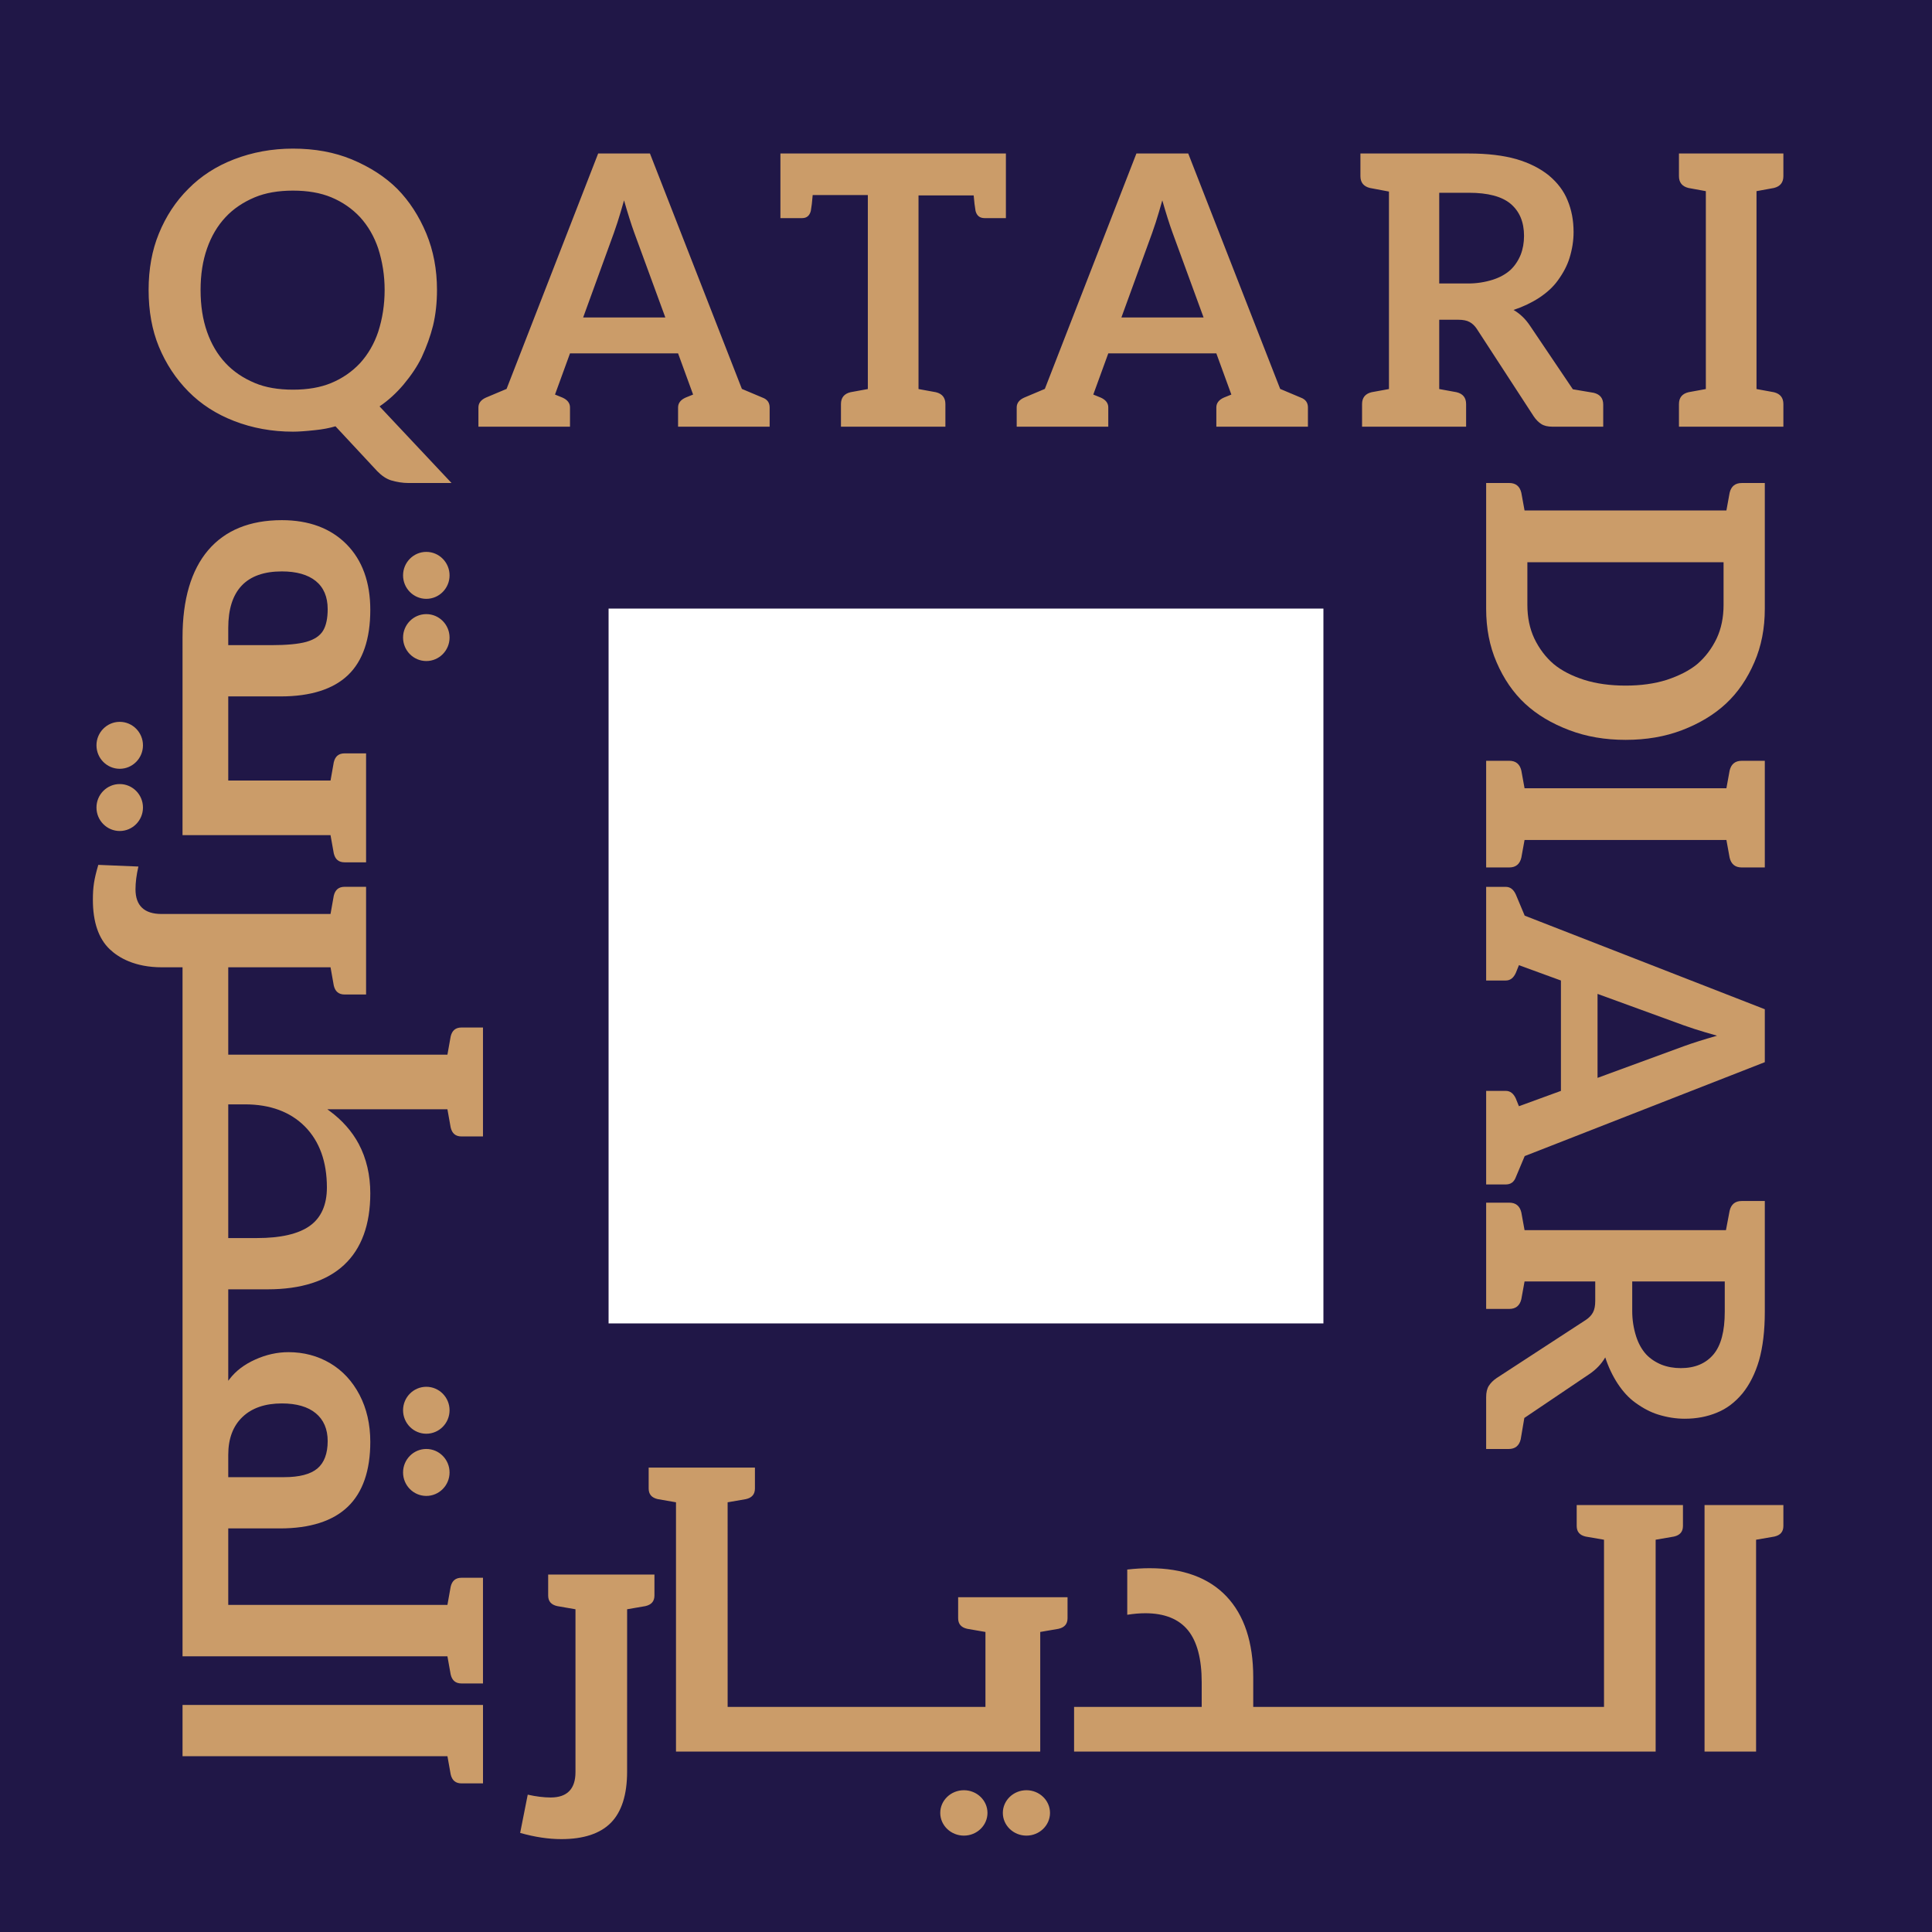 <?xml version="1.0" encoding="UTF-8"?>
<svg width="104px" height="104px" viewBox="0 0 104 104" version="1.1" xmlns="http://www.w3.org/2000/svg" xmlns:xlink="http://www.w3.org/1999/xlink">
    <!-- Generator: sketchtool 53 (72520) - https://sketchapp.com -->
    <title>E9709AB4-859B-4FCB-A30D-C1DB4F91702F</title>
    <desc>Created with sketchtool.</desc>
    <g id="Page-1" stroke="none" stroke-width="1" fill="none" fill-rule="evenodd">
        <g id="00-Homepage" transform="translate(-47, -40)">
            <g id="LOGO" transform="translate(47, 40)">
                <path d="M0,104 L104,104 L104,0 L0,0 L0,104 Z M32.76,71.24 L71.24,71.24 L71.24,32.76 L32.76,32.76 L32.76,71.24 Z" id="Fill-1" fill="#201747"></path>
                <path d="M85.79,21.145 C86.131,21.228 86.302,21.44 86.302,21.784 L86.302,22.969 L83.574,22.969 C83.32,22.969 83.117,22.922 82.969,22.826 C82.821,22.731 82.686,22.596 82.565,22.419 L79.495,17.701 C79.386,17.538 79.259,17.416 79.11,17.335 C78.962,17.253 78.761,17.212 78.505,17.212 L77.474,17.212 L77.474,20.942 L78.409,21.113 C78.75,21.196 78.921,21.408 78.921,21.752 L78.921,22.969 L73.32,22.969 L73.32,21.752 C73.32,21.408 73.491,21.196 73.832,21.113 L74.768,20.942 L74.768,10.312 L73.744,10.119 C73.403,10.036 73.232,9.824 73.232,9.48 L73.232,8.263 L79.071,8.263 C80.066,8.263 80.921,8.365 81.635,8.568 C82.322,8.771 82.902,9.063 83.373,9.442 C83.845,9.836 84.182,10.283 84.383,10.785 C84.599,11.3 84.706,11.87 84.706,12.493 C84.706,12.954 84.632,13.423 84.485,13.897 C84.363,14.29 84.154,14.691 83.858,15.097 C83.615,15.437 83.279,15.749 82.848,16.033 C82.43,16.304 81.972,16.521 81.474,16.684 C81.824,16.887 82.12,17.172 82.363,17.538 L84.667,20.955 L85.79,21.145 Z M77.474,15.26 L79.031,15.26 C79.488,15.26 79.932,15.192 80.362,15.056 C80.74,14.934 81.056,14.758 81.313,14.527 C81.541,14.31 81.724,14.039 81.858,13.714 C81.979,13.403 82.039,13.063 82.039,12.697 C82.039,11.951 81.797,11.375 81.313,10.968 C80.841,10.575 80.094,10.377 79.071,10.377 L77.474,10.377 L77.474,15.26 Z M94.553,20.942 L95.488,21.113 C95.829,21.196 96,21.408 96,21.752 L96,22.969 L90.379,22.969 L90.379,21.752 C90.379,21.408 90.549,21.196 90.891,21.113 L91.826,20.942 L91.826,10.29 L90.891,10.119 C90.549,10.036 90.379,9.824 90.379,9.48 L90.379,8.263 L96,8.263 L96,9.48 C96,9.824 95.829,10.036 95.488,10.119 L94.553,10.29 L94.553,20.942 Z M46.716,10.5 L43.747,10.5 C43.72,10.853 43.686,11.137 43.646,11.355 C43.579,11.612 43.424,11.741 43.181,11.741 L42.01,11.741 L42.01,8.263 L54.148,8.263 L54.148,11.741 L52.998,11.741 C52.742,11.741 52.581,11.612 52.514,11.355 C52.473,11.124 52.44,10.846 52.413,10.52 L49.444,10.52 L49.444,20.942 L50.379,21.113 C50.72,21.196 50.891,21.408 50.891,21.752 L50.891,22.969 L45.269,22.969 L45.269,21.752 C45.269,21.408 45.44,21.196 45.781,21.113 L46.716,20.942 L46.716,10.5 L46.716,10.5 Z M12.596,8.577 C13.585,8.195 14.643,8 15.773,8 C16.944,8 17.996,8.193 18.928,8.577 C19.916,8.989 20.734,9.518 21.384,10.164 C22.033,10.824 22.556,11.628 22.951,12.576 C23.332,13.498 23.523,14.508 23.523,15.608 C23.523,16.296 23.453,16.934 23.312,17.525 C23.17,18.089 22.965,18.659 22.697,19.237 C22.471,19.704 22.147,20.193 21.723,20.701 C21.328,21.168 20.897,21.56 20.431,21.876 L24.306,26 L21.977,26 C21.681,26 21.37,25.952 21.045,25.856 C20.791,25.774 20.544,25.608 20.304,25.36 L18.059,22.948 C17.735,23.044 17.367,23.114 16.958,23.155 C16.45,23.21 16.054,23.237 15.773,23.237 C14.643,23.237 13.584,23.044 12.596,22.66 C11.635,22.288 10.817,21.759 10.139,21.072 C9.461,20.384 8.932,19.581 8.551,18.659 C8.184,17.766 8,16.749 8,15.608 C8,14.482 8.184,13.471 8.551,12.576 C8.932,11.642 9.461,10.838 10.139,10.164 C10.817,9.477 11.635,8.948 12.596,8.577 L12.596,8.577 Z M13.719,20.618 C14.294,20.86 14.98,20.976 15.773,20.976 C16.566,20.976 17.251,20.857 17.828,20.618 C18.434,20.366 18.952,20.008 19.385,19.545 C19.817,19.068 20.142,18.506 20.359,17.861 C20.589,17.145 20.705,16.393 20.705,15.608 C20.705,14.835 20.589,14.092 20.359,13.376 C20.142,12.731 19.817,12.169 19.385,11.692 C18.952,11.229 18.434,10.871 17.828,10.619 C17.251,10.38 16.566,10.261 15.773,10.261 C14.98,10.261 14.295,10.38 13.719,10.619 C13.084,10.886 12.557,11.243 12.14,11.692 C11.707,12.155 11.375,12.717 11.145,13.376 C10.912,14.037 10.797,14.78 10.797,15.608 C10.797,16.45 10.912,17.201 11.145,17.861 C11.375,18.52 11.707,19.081 12.14,19.545 C12.557,19.994 13.084,20.352 13.719,20.618 L13.719,20.618 Z M34.987,8.263 L39.936,20.935 L41.046,21.403 C41.302,21.497 41.43,21.673 41.43,21.932 L41.43,22.969 L36.501,22.969 L36.501,21.932 C36.501,21.701 36.636,21.524 36.905,21.403 L37.31,21.239 L36.501,19.023 L30.683,19.023 L29.876,21.239 L30.279,21.403 C30.548,21.524 30.683,21.701 30.683,21.932 L30.683,22.969 L25.754,22.969 L25.754,21.932 C25.754,21.701 25.889,21.524 26.158,21.403 L27.269,20.935 L32.199,8.263 L34.987,8.263 Z M31.391,17.09 L35.815,17.09 L34.138,12.514 C33.976,12.067 33.794,11.49 33.592,10.785 L33.41,11.415 C33.302,11.782 33.182,12.154 33.047,12.534 L31.391,17.09 Z M63.963,8.263 L68.912,20.935 L70.022,21.403 C70.278,21.497 70.406,21.673 70.406,21.932 L70.406,22.969 L65.476,22.969 L65.476,21.932 C65.476,21.701 65.611,21.524 65.88,21.403 L66.284,21.239 L65.476,19.023 L59.659,19.023 L58.852,21.239 L59.255,21.403 C59.524,21.524 59.659,21.701 59.659,21.932 L59.659,22.969 L54.729,22.969 L54.729,21.932 C54.729,21.701 54.864,21.524 55.134,21.403 L56.244,20.935 L61.173,8.263 L63.963,8.263 Z M60.365,17.09 L64.789,17.09 L63.114,12.514 C62.951,12.067 62.769,11.49 62.567,10.785 L62.385,11.415 C62.279,11.782 62.157,12.154 62.023,12.534 L60.365,17.09 Z" id="Fill-2" fill="#CB9C69"></path>
                <path d="M81.86,77.477 C81.777,77.826 81.56,78 81.209,78 L80,78 L80,75.214 C80,74.954 80.048,74.746 80.146,74.596 C80.243,74.444 80.381,74.307 80.561,74.183 L85.374,71.047 C85.541,70.935 85.664,70.806 85.747,70.654 C85.83,70.503 85.872,70.297 85.872,70.035 L85.872,68.982 L82.067,68.982 L81.893,69.938 C81.809,70.286 81.592,70.46 81.242,70.46 L80,70.46 L80,64.74 L81.242,64.74 C81.592,64.74 81.809,64.914 81.893,65.262 L82.067,66.218 L92.909,66.218 L93.107,65.172 C93.191,64.825 93.408,64.65 93.758,64.65 L95,64.65 L95,70.614 C95,71.63 94.896,72.504 94.689,73.234 C94.482,73.936 94.185,74.528 93.797,75.009 C93.396,75.49 92.94,75.835 92.429,76.04 C91.903,76.261 91.321,76.371 90.686,76.371 C90.215,76.371 89.737,76.295 89.254,76.145 C88.852,76.02 88.443,75.806 88.029,75.505 C87.683,75.256 87.365,74.913 87.075,74.473 C86.798,74.046 86.577,73.578 86.411,73.069 C86.204,73.426 85.913,73.729 85.541,73.977 L82.055,76.329 L81.86,77.477 Z M87.863,68.982 L87.863,70.573 C87.863,71.04 87.933,71.494 88.072,71.934 C88.195,72.319 88.375,72.642 88.611,72.904 C88.832,73.138 89.109,73.324 89.44,73.461 C89.758,73.585 90.104,73.646 90.477,73.646 C91.238,73.646 91.825,73.399 92.241,72.904 C92.643,72.422 92.844,71.659 92.844,70.614 L92.844,68.982 L87.863,68.982 Z M95,32.771 C95,33.825 94.814,34.782 94.441,35.644 C94.054,36.543 93.542,37.289 92.905,37.88 C92.269,38.471 91.48,38.947 90.539,39.307 C89.627,39.654 88.617,39.827 87.509,39.827 C86.404,39.827 85.395,39.654 84.481,39.307 C83.526,38.947 82.73,38.471 82.095,37.88 C81.458,37.289 80.946,36.543 80.559,35.644 C80.185,34.782 80,33.825 80,32.771 L80,26 L81.242,26 C81.592,26 81.809,26.174 81.893,26.523 L82.067,27.478 L92.933,27.479 L93.107,26.524 C93.191,26.175 93.408,26.001 93.758,26.001 L95,26.001 L95,32.771 Z M85.29,36.601 C85.94,36.804 86.68,36.906 87.509,36.906 C88.327,36.906 89.059,36.804 89.71,36.601 C90.401,36.372 90.955,36.087 91.369,35.743 C91.797,35.375 92.144,34.917 92.407,34.371 C92.656,33.839 92.78,33.235 92.78,32.561 L92.78,30.265 L82.219,30.265 L82.219,32.561 C82.219,33.235 82.343,33.839 82.593,34.371 C82.856,34.917 83.201,35.375 83.63,35.743 C84.057,36.099 84.612,36.385 85.29,36.601 L85.29,36.601 Z M82.067,45.217 L81.893,46.172 C81.809,46.52 81.592,46.695 81.242,46.695 L80,46.695 L80,40.953 L81.242,40.953 C81.592,40.953 81.809,41.127 81.893,41.475 L82.067,42.431 L92.933,42.432 L93.107,41.476 C93.191,41.128 93.408,40.954 93.758,40.954 L95,40.954 L95,46.695 L93.758,46.695 C93.408,46.695 93.191,46.521 93.107,46.173 L92.933,45.217 L82.067,45.217 Z M95,57.177 L82.075,62.232 L81.598,63.367 C81.502,63.628 81.322,63.759 81.058,63.759 L80,63.759 L80,58.723 L81.058,58.723 C81.294,58.723 81.474,58.861 81.598,59.137 L81.764,59.548 L84.025,58.723 L84.025,52.781 L81.764,51.956 L81.598,52.368 C81.474,52.644 81.294,52.781 81.058,52.781 L80,52.781 L80,47.74 L81.058,47.74 C81.294,47.74 81.474,47.877 81.598,48.153 L82.075,49.29 L95,54.328 L95,57.177 Z M85.996,53.502 L85.996,58.022 L90.665,56.309 C91.12,56.144 91.709,55.958 92.429,55.752 L91.786,55.566 C91.411,55.457 91.031,55.333 90.644,55.196 L85.996,53.502 Z" id="Fill-4" fill="#CB9C69"></path>
                <path d="M36.389,94.288 L36.389,80.869 L35.402,80.697 C35.077,80.623 34.918,80.436 34.918,80.127 L34.918,79 L40.638,79 L40.638,80.127 C40.638,80.436 40.48,80.623 40.153,80.698 L39.168,80.869 L39.169,91.884 L53.047,91.884 L53.047,87.849 L52.061,87.678 C51.736,87.604 51.577,87.417 51.577,87.107 L51.577,85.98 L57.466,85.98 L57.466,87.107 C57.466,87.417 57.308,87.604 56.981,87.679 L55.996,87.849 L55.996,94.288 L36.389,94.288 Z M57.818,94.288 L57.818,91.884 L64.688,91.884 L64.688,90.557 C64.688,89.301 64.439,88.36 63.947,87.756 C63.452,87.149 62.681,86.841 61.654,86.841 C61.348,86.841 61.021,86.869 60.68,86.924 L60.68,84.489 C61.116,84.44 61.511,84.417 61.887,84.417 C63.674,84.417 65.066,84.927 66.021,85.933 C66.977,86.942 67.462,88.407 67.462,90.29 L67.462,91.884 L86.344,91.884 L86.344,82.884 L85.357,82.714 C85.032,82.64 84.874,82.453 84.874,82.143 L84.874,81.016 L90.594,81.016 L90.594,82.143 C90.594,82.453 90.435,82.64 90.108,82.714 L89.124,82.884 L89.124,94.288 L57.818,94.288 Z M91.756,94.288 L91.756,81.016 L96,81.016 L96,82.143 C96,82.453 95.841,82.64 95.514,82.714 L94.53,82.884 L94.53,94.288 L91.756,94.288 Z M51.887,98.812 C51.185,98.812 50.614,98.263 50.614,97.589 C50.614,96.916 51.185,96.368 51.887,96.368 C52.587,96.368 53.156,96.916 53.156,97.589 C53.156,98.263 52.587,98.812 51.887,98.812 L51.887,98.812 Z M55.253,98.812 C54.553,98.812 53.983,98.263 53.983,97.589 C53.983,96.916 54.553,96.368 55.253,96.368 C55.953,96.368 56.522,96.916 56.522,97.589 C56.522,98.263 55.953,98.812 55.253,98.812 L55.253,98.812 Z M30.217,99 C29.527,99 28.781,98.888 28,98.666 L28.408,96.607 C28.858,96.708 29.273,96.759 29.644,96.759 C30.53,96.759 30.978,96.3 30.978,95.393 L30.978,86.627 L29.992,86.456 C29.667,86.382 29.508,86.196 29.508,85.885 L29.508,84.758 L35.229,84.758 L35.229,85.885 C35.229,86.196 35.07,86.382 34.743,86.457 L33.758,86.627 L33.757,95.371 C33.757,96.604 33.465,97.528 32.888,98.116 C32.313,98.703 31.414,99 30.217,99 L30.217,99 Z" id="Fill-6" fill="#CB9C69"></path>
                <path d="M22.948,32.236 C22.258,32.236 21.697,31.669 21.697,30.972 C21.697,30.276 22.258,29.708 22.948,29.708 C23.639,29.708 24.2,30.276 24.2,30.972 C24.2,31.669 23.639,32.236 22.948,32.236 L22.948,32.236 Z M22.948,35.584 C22.258,35.584 21.697,35.017 21.697,34.321 C21.697,33.624 22.258,33.058 22.948,33.058 C23.639,33.058 24.2,33.624 24.2,34.321 C24.2,35.017 23.639,35.584 22.948,35.584 L22.948,35.584 Z M6.445,41.384 C5.755,41.384 5.193,40.818 5.193,40.121 C5.193,39.424 5.755,38.857 6.445,38.857 C7.134,38.857 7.696,39.424 7.696,40.121 C7.696,40.818 7.134,41.384 6.445,41.384 L6.445,41.384 Z M6.445,44.733 C5.755,44.733 5.193,44.166 5.193,43.469 C5.193,42.773 5.755,42.206 6.445,42.206 C7.134,42.206 7.696,42.773 7.696,43.469 C7.696,44.166 7.134,44.733 6.445,44.733 L6.445,44.733 Z M15.172,30.759 C13.258,30.759 12.287,31.782 12.287,33.799 L12.287,34.729 L14.586,34.729 C15.434,34.729 16.077,34.668 16.5,34.548 C16.927,34.425 17.227,34.223 17.392,33.948 C17.556,33.676 17.639,33.285 17.639,32.787 C17.639,32.128 17.422,31.619 16.996,31.275 C16.571,30.933 15.958,30.759 15.172,30.759 L15.172,30.759 Z M18.552,46.419 C18.234,46.419 18.043,46.261 17.967,45.935 L17.792,44.956 L9.825,44.956 L9.826,34.305 C9.826,32.27 10.29,30.694 11.204,29.619 C12.118,28.545 13.452,28 15.172,28 C16.629,28 17.799,28.436 18.651,29.295 C19.502,30.153 19.933,31.342 19.933,32.828 C19.933,34.398 19.53,35.579 18.735,36.339 C17.94,37.101 16.72,37.488 15.109,37.488 L12.287,37.488 L12.287,42.017 L17.793,42.017 L17.967,41.035 C18.043,40.712 18.234,40.554 18.552,40.554 L19.706,40.554 L19.706,46.419 L18.552,46.419 Z M22.948,77.178 C22.258,77.178 21.697,76.611 21.697,75.914 C21.697,75.218 22.258,74.651 22.948,74.651 C23.639,74.651 24.2,75.218 24.2,75.914 C24.2,76.611 23.639,77.178 22.948,77.178 L22.948,77.178 Z M22.948,80.526 C22.258,80.526 21.697,79.959 21.697,79.262 C21.697,78.565 22.258,77.998 22.948,77.998 C23.639,77.998 24.2,78.565 24.2,79.262 C24.2,79.959 23.639,80.526 22.948,80.526 L22.948,80.526 Z M12.287,66.645 L13.835,66.645 C15.105,66.645 16.059,66.426 16.67,65.993 C17.285,65.558 17.597,64.86 17.597,63.921 C17.597,62.539 17.199,61.436 16.415,60.642 C15.629,59.85 14.543,59.448 13.187,59.448 L12.287,59.448 L12.287,66.645 Z M15.172,75.547 C14.273,75.547 13.559,75.792 13.053,76.276 C12.544,76.76 12.287,77.445 12.287,78.311 L12.287,79.516 L15.297,79.516 C16.111,79.516 16.711,79.36 17.081,79.053 C17.451,78.743 17.639,78.245 17.639,77.573 C17.639,76.929 17.423,76.425 16.996,76.074 C16.573,75.724 15.959,75.547 15.172,75.547 L15.172,75.547 Z M24.845,90.621 C24.527,90.621 24.336,90.463 24.26,90.138 L24.085,89.159 L9.826,89.159 L9.826,52.07 L8.717,52.07 C7.238,52.07 6.371,51.54 5.905,51.096 C5.305,50.524 5,49.63 5,48.439 C5,47.745 5.063,47.334 5.292,46.556 L7.45,46.646 C7.346,47.093 7.294,47.504 7.294,47.87 C7.294,48.752 7.766,49.2 8.696,49.2 L17.792,49.2 L17.967,48.218 C18.043,47.896 18.234,47.737 18.552,47.737 L19.706,47.737 L19.706,53.534 L18.552,53.534 C18.234,53.534 18.043,53.375 17.967,53.05 L17.793,52.07 L12.287,52.07 L12.287,56.773 L24.085,56.773 L24.26,55.792 C24.336,55.469 24.527,55.311 24.845,55.311 L25.999,55.311 L25.999,61.175 L24.845,61.175 C24.527,61.175 24.336,61.017 24.26,60.692 L24.085,59.713 L17.621,59.713 L17.729,59.793 C18.418,60.298 18.95,60.9 19.312,61.581 C19.724,62.358 19.933,63.252 19.933,64.239 C19.933,65.92 19.46,67.214 18.526,68.087 C17.592,68.961 16.203,69.405 14.4,69.405 L12.287,69.405 L12.287,74.328 L12.365,74.226 C12.695,73.796 13.157,73.446 13.737,73.186 C14.322,72.921 14.924,72.787 15.527,72.787 C16.351,72.787 17.106,72.988 17.772,73.383 C18.436,73.776 18.968,74.348 19.353,75.084 C19.738,75.82 19.933,76.672 19.933,77.616 C19.933,79.164 19.525,80.34 18.719,81.111 C17.913,81.884 16.684,82.275 15.067,82.275 L12.287,82.275 L12.287,86.393 L24.085,86.393 L24.26,85.412 C24.336,85.089 24.527,84.931 24.845,84.931 L25.999,84.931 L25.999,90.621 L24.845,90.621 Z M24.846,96 C24.528,96 24.337,95.842 24.261,95.517 L24.086,94.537 L9.826,94.537 L9.826,91.778 L26,91.778 L26,96 L24.846,96 Z" id="Fill-8" fill="#CB9C69"></path>
            </g>
        </g>
    </g>
</svg>